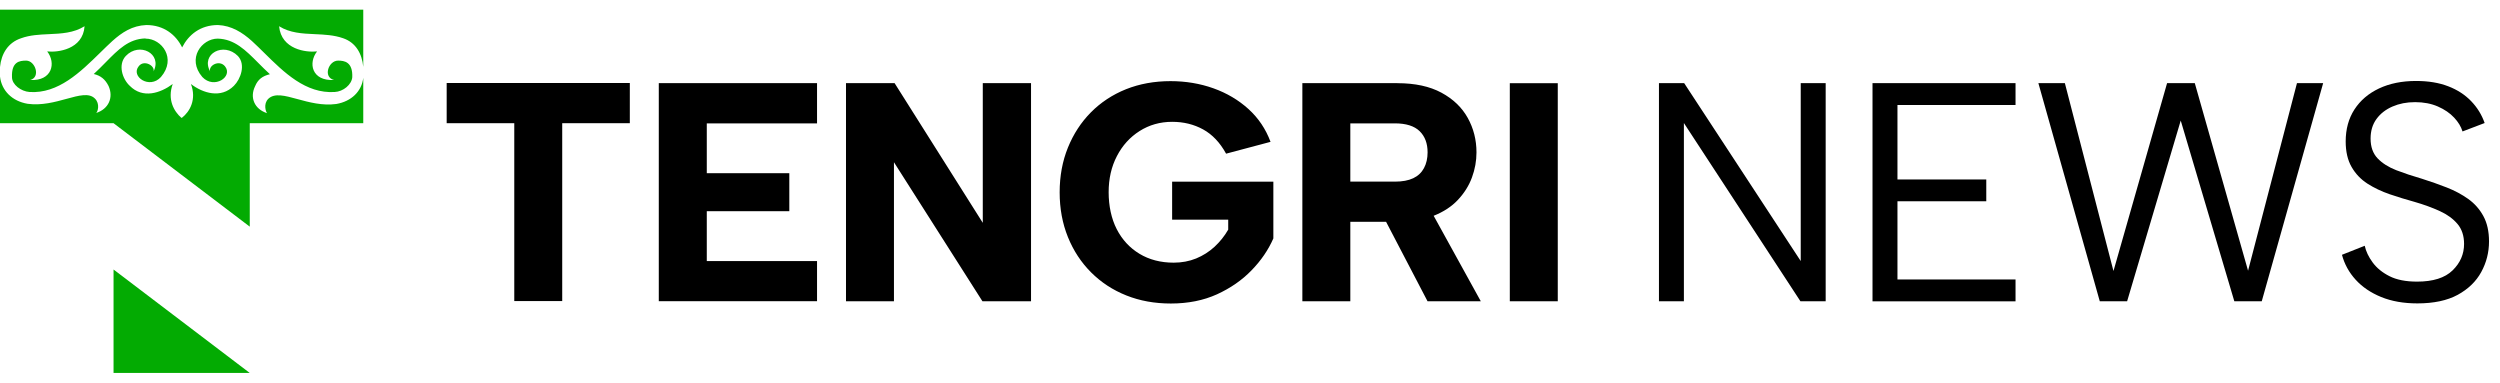 <svg width="196" height="30" viewBox="0 0 196 30" fill="none" xmlns="http://www.w3.org/2000/svg">
<path fill-rule="evenodd" clip-rule="evenodd" d="M35.019 6.509H49.378V9.659H44.078V23.602H40.319V9.659H35.019V6.509ZM118.369 6.522H122.129V23.619H118.369V6.519V6.522ZM109.555 6.522C110.94 6.522 112.09 6.771 113.009 7.267C113.928 7.763 114.616 8.424 115.072 9.246C115.528 10.068 115.756 10.967 115.756 11.946C115.756 12.614 115.639 13.268 115.401 13.912C115.166 14.556 114.797 15.139 114.301 15.669C113.811 16.192 113.177 16.608 112.399 16.917L116.095 23.619H111.919L108.669 17.39H105.865V23.619H102.105V6.519H109.555V6.522ZM111.923 11.943C111.923 11.242 111.715 10.688 111.299 10.283C110.883 9.877 110.235 9.672 109.357 9.672H105.865V14.24H109.357C109.944 14.24 110.423 14.15 110.799 13.972C111.175 13.794 111.453 13.529 111.641 13.177C111.829 12.828 111.923 12.416 111.923 11.943ZM96.121 12.04C95.648 11.178 95.051 10.547 94.327 10.148C93.602 9.749 92.794 9.551 91.898 9.551C90.953 9.551 90.104 9.793 89.346 10.272C88.588 10.752 87.994 11.409 87.565 12.238C87.132 13.07 86.918 14.012 86.918 15.072C86.918 16.132 87.129 17.145 87.552 17.967C87.974 18.789 88.568 19.433 89.332 19.895C90.097 20.358 90.993 20.593 92.019 20.593C92.653 20.593 93.24 20.482 93.777 20.264C94.313 20.043 94.793 19.738 95.219 19.349C95.642 18.956 96.001 18.51 96.292 18.004V17.222H91.895V14.244H99.831V18.691C99.439 19.587 98.872 20.422 98.12 21.194C97.372 21.968 96.467 22.592 95.41 23.075C94.35 23.555 93.146 23.796 91.794 23.796C90.523 23.796 89.359 23.585 88.303 23.162C87.243 22.74 86.324 22.136 85.542 21.355C84.761 20.573 84.154 19.651 83.724 18.584C83.292 17.517 83.077 16.35 83.077 15.079C83.077 13.808 83.292 12.64 83.724 11.574C84.157 10.507 84.757 9.585 85.532 8.803C86.307 8.022 87.223 7.421 88.279 6.995C89.339 6.573 90.503 6.361 91.771 6.361C92.958 6.361 94.079 6.549 95.129 6.922C96.178 7.297 97.094 7.837 97.876 8.545C98.657 9.253 99.234 10.111 99.61 11.121L96.118 12.05L96.121 12.04ZM80.833 6.522V23.619H77.023L70.086 12.718V23.619H66.326V6.519H70.137L77.05 17.47V6.519H80.837L80.833 6.522ZM64.056 9.672H55.412V13.58H61.882V16.558H55.412V20.466H64.056V23.615H51.649V6.519H64.056V9.669V9.672Z" fill="black"/>
<path fill-rule="evenodd" clip-rule="evenodd" d="M143.133 6.519V23.619H141.154L132.017 9.645V23.619H130.062V6.519H132.04L141.177 20.466V6.519H143.133ZM158.018 8.23H148.761V14.069H155.724V15.78H148.761V21.911H158.018V23.622H146.805V6.519H158.018V8.23ZM166.773 23.619H164.623L159.809 6.519H161.886L165.696 21.247L169.899 6.519H172.072L176.248 21.224L180.082 6.519H182.135L177.321 23.619H175.171L170.969 9.451L166.766 23.619H166.773ZM185.395 19.272C185.492 19.711 185.7 20.147 186.019 20.58C186.337 21.012 186.777 21.371 187.337 21.653C187.897 21.938 188.618 22.079 189.497 22.079C190.751 22.079 191.68 21.787 192.281 21.2C192.885 20.613 193.183 19.922 193.183 19.124C193.183 18.49 193.012 17.967 192.67 17.561C192.328 17.155 191.865 16.816 191.278 16.548C190.691 16.28 190.034 16.038 189.299 15.827C188.648 15.649 188.001 15.448 187.357 15.23C186.713 15.008 186.133 14.733 185.609 14.398C185.09 14.063 184.674 13.63 184.365 13.09C184.056 12.553 183.902 11.886 183.902 11.088C183.902 10.128 184.13 9.293 184.586 8.585C185.043 7.878 185.687 7.327 186.515 6.935C187.347 6.543 188.313 6.348 189.423 6.348C190.382 6.348 191.221 6.486 191.939 6.764C192.656 7.039 193.254 7.428 193.733 7.925C194.213 8.421 194.568 8.994 194.796 9.645L193.062 10.306C192.948 9.93 192.73 9.568 192.402 9.219C192.076 8.87 191.654 8.579 191.13 8.35C190.61 8.122 190.013 8.008 189.346 8.008C188.678 8.008 188.105 8.122 187.575 8.35C187.045 8.579 186.626 8.904 186.317 9.327C186.009 9.749 185.854 10.262 185.854 10.866C185.854 11.517 186.039 12.033 186.404 12.416C186.77 12.798 187.26 13.107 187.87 13.345C188.481 13.58 189.151 13.804 189.886 14.016C190.553 14.227 191.201 14.455 191.828 14.7C192.455 14.945 193.015 15.247 193.515 15.602C194.012 15.961 194.407 16.407 194.699 16.947C194.991 17.484 195.139 18.145 195.139 18.926C195.139 19.788 194.934 20.59 194.528 21.331C194.122 22.072 193.505 22.666 192.683 23.115C191.862 23.561 190.805 23.786 189.52 23.786C188.447 23.786 187.501 23.619 186.686 23.287C185.871 22.954 185.204 22.502 184.684 21.931C184.164 21.361 183.805 20.71 183.61 19.976L185.395 19.268V19.272Z" fill="black"/>
<path fill-rule="evenodd" clip-rule="evenodd" d="M19.581 29.24H8.902V21.13L19.581 29.24ZM8.902 9.659H0V6.006C0.129 7.111 0.951 7.931 2.163 8.137C3.263 8.287 4.316 7.997 5.213 7.751C6.194 7.481 6.986 7.263 7.445 7.73C7.853 8.137 7.665 8.764 7.539 8.858C8.511 8.545 8.918 7.652 8.511 6.742C8.244 6.209 7.884 5.927 7.351 5.802C7.691 5.491 7.999 5.177 8.293 4.879C9.273 3.882 10.093 3.048 11.395 3.012L11.411 3.028C12.696 3.028 13.856 4.595 12.618 6.037C11.724 7.025 10.219 5.99 10.878 5.191C11.285 4.658 12.163 5.144 12.038 5.598C12.743 4.203 10.925 3.263 9.859 4.391C9.232 5.065 9.592 6.194 10.172 6.727C11.191 7.761 12.57 7.307 13.542 6.586C13.104 7.793 13.636 8.733 14.216 9.235H14.263C14.89 8.749 15.423 7.793 14.969 6.586C15.909 7.307 17.32 7.746 18.339 6.727C18.872 6.194 19.279 5.065 18.652 4.391C17.539 3.263 15.721 4.219 16.473 5.598C16.332 5.144 17.179 4.658 17.633 5.191C18.307 6.006 16.787 7.025 15.862 6.037C14.624 4.595 15.815 3.028 17.069 3.028C18.389 3.064 19.242 3.921 20.253 4.936C20.538 5.222 20.836 5.521 21.16 5.818C20.58 5.959 20.22 6.225 20 6.758C19.561 7.652 19.953 8.561 20.941 8.874C20.846 8.78 20.627 8.153 21.035 7.746C21.528 7.277 22.336 7.498 23.326 7.77C24.223 8.015 25.269 8.302 26.364 8.153C27.548 7.951 28.36 7.163 28.48 6.097V9.659H19.581V17.769L8.902 9.659ZM28.48 5.243C28.381 4.193 27.882 3.329 26.897 2.996C26.185 2.746 25.433 2.712 24.687 2.678C23.706 2.634 22.735 2.59 21.881 2.056C22.053 3.89 24.013 4.125 24.859 4.031C24.154 4.924 24.42 6.366 26.191 6.272C25.298 6.053 25.753 4.752 26.505 4.752C26.991 4.752 27.665 4.846 27.618 6.053C27.571 6.633 26.912 7.181 26.238 7.213C23.967 7.355 22.269 5.679 20.725 4.155C20.394 3.829 20.07 3.509 19.749 3.216C18.997 2.542 18.151 2.009 17.085 1.962C15.705 1.962 14.781 2.73 14.279 3.717C13.793 2.73 12.853 1.962 11.473 1.962C10.361 2.009 9.561 2.542 8.809 3.216C8.497 3.501 8.181 3.811 7.857 4.128C6.296 5.659 4.566 7.355 2.32 7.213C1.646 7.166 0.94 6.633 0.94 6.053C0.893 4.846 1.52 4.752 2.053 4.752C2.759 4.752 3.213 6.053 2.367 6.272C4.106 6.366 4.404 4.924 3.699 4.031C4.498 4.125 6.505 3.89 6.63 2.056C5.776 2.589 4.807 2.634 3.835 2.678C3.095 2.712 2.353 2.745 1.661 2.996C0.641 3.332 0.104 4.196 0 5.255V0.76H28.48V5.243Z" fill="#03AB02"/>
</svg>
